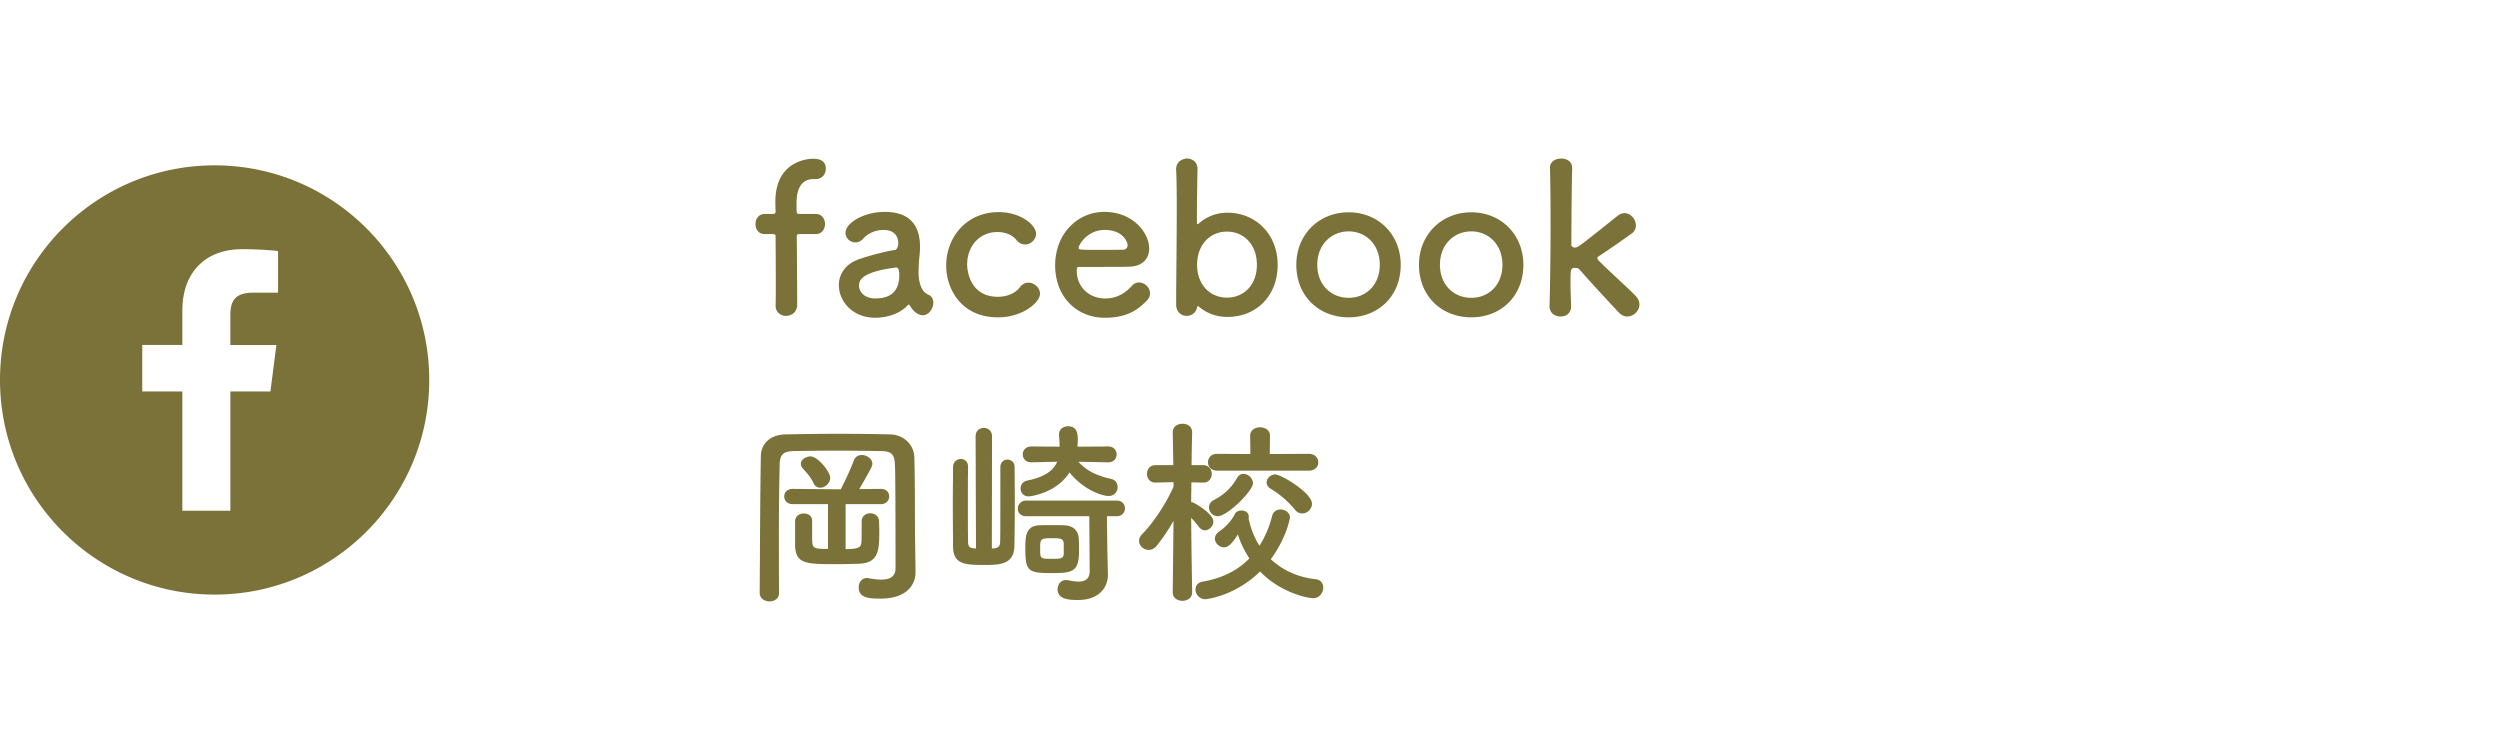 <svg version="1.2" baseProfile="tiny" xmlns="http://www.w3.org/2000/svg" width="265" height="80" xml:space="preserve"><path fill="#7A7238" d="M22.75 17.527C10.188 17.527 0 27.714 0 40.277c0 12.562 10.188 22.75 22.75 22.75S45.5 52.839 45.5 40.277c0-12.563-10.188-22.75-22.75-22.75m-3.42 36.614V41.492h-4.251v-4.927h4.251v-3.632c0-1.313.25-2.439.707-3.368.019-.038.041-.074.061-.112a5.99 5.99 0 0 1 .23-.409c.04-.063.084-.121.126-.182.071-.103.141-.207.218-.304.047-.059.099-.113.148-.169.082-.095.163-.19.251-.278.039-.038.081-.073.12-.111.108-.101.217-.201.332-.293l.043-.031c1.072-.83 2.477-1.263 4.106-1.263 1.798 0 3.348.135 3.803.199v4.408h-2.609c-2.048 0-2.446.974-2.446 2.396v3.15h4.373l.504.001-.632 4.925H24.42V54.14h-5.09v.001zM84.743 24.814c-.22 0-.286 0-.286.352 0 0 .044 4.621.044 6.469v.66c0 .792-.594 1.188-1.188 1.188-.55 0-1.1-.374-1.1-1.1v-.088c.022-.352.022-1.254.022-2.31 0-2.112-.022-4.819-.022-4.819 0-.308-.023-.352-.374-.352h-.771c-.682 0-.99-.528-.99-1.057 0-.527.33-1.078.99-1.078h.793c.219 0 .352 0 .352-.285 0-.221-.023-.463-.023-1.034 0-4.247 3.389-4.533 3.983-4.533.77 0 1.364.242 1.364 1.056 0 .55-.373 1.1-1.056 1.1h-.242c-1.76 0-1.804 1.914-1.804 2.618 0 .374 0 .572.022.859 0 .219.154.219.308.219h1.694c.66 0 .99.529.99 1.057 0 .55-.33 1.078-.99 1.078h-1.716zM97.019 33.087c-.198-.154-.396-.396-.594-.726-.022-.044-.066-.066-.088-.066-.045 0-.088.022-.133.066-.748.858-2.134 1.32-3.432 1.32-2.421 0-3.852-1.76-3.852-3.454 0-1.122.66-2.245 2.135-2.751 1.519-.528 3.41-.946 3.763-.968.22-.022.396-.286.396-.748 0-.264-.065-1.386-1.562-1.386-.99 0-1.738.461-2.157.924-.24.287-.549.396-.813.396-.573 0-1.057-.44-1.057-1.012 0-1.056 1.937-2.222 4.158-2.222 2.42 0 3.74 1.188 3.74 3.718 0 .286-.021.55-.044.859-.044.33-.11 1.166-.11 1.826 0 .197 0 .374.021.506.199 1.759 1.014 1.826 1.189 1.958.242.175.352.462.352.771 0 .616-.483 1.321-1.122 1.321-.239-.001-.525-.111-.79-.332m-2.024-4.731c-3.718.463-3.938 1.387-3.938 1.915 0 .682.595 1.364 1.717 1.364 1.781 0 2.552-.902 2.552-2.465 0-.33-.044-.814-.308-.814h-.023zM105.796 33.638c-4.004 0-5.5-3.124-5.5-5.479 0-2.97 2.112-5.676 5.566-5.676 2.354 0 3.961 1.385 3.961 2.288 0 .616-.551 1.143-1.167 1.143-.308 0-.638-.131-.923-.483-.463-.572-1.233-.836-2.004-.836-1.869 0-3.211 1.452-3.211 3.454 0 .485.22 3.41 3.256 3.41.924 0 1.849-.351 2.332-1.011.265-.353.595-.485.902-.485.639 0 1.232.551 1.232 1.166.002.947-1.868 2.509-4.444 2.509M117.105 33.682c-3.015 0-5.259-2.266-5.259-5.545 0-3.366 2.376-5.677 5.215-5.677 3.036 0 4.752 2.223 4.752 3.895 0 1.034-.682 1.87-2.09 1.914-.683.023-1.144.023-5.413.023-.132 0-.176.175-.176.418.021 1.826 1.43 2.926 2.992 2.926 1.387 0 2.223-.66 2.861-1.343a.995.995 0 0 1 .747-.351c.595 0 1.166.527 1.166 1.143 0 .265-.088.529-.329.771-1.056 1.1-2.243 1.826-4.466 1.826m2.42-7.702c0-.308-.462-1.606-2.441-1.606-1.783 0-2.752 1.54-2.752 1.915 0 .197.221.197 2.267.197.903 0 1.894 0 2.487-.022a.465.465 0 0 0 .439-.484M127.092 32.515c-.044-.044-.088-.066-.132-.066-.022 0-.044.022-.066.11-.11.616-.616.924-1.1.924-.551 0-1.123-.395-1.123-1.21 0-2.2.066-6.821.066-10.298 0-1.738-.021-3.19-.066-3.916-.065-1.078.902-1.254 1.145-1.254.572 0 1.122.374 1.122 1.1v.044c-.021.924-.065 3.146-.065 5.699 0 .088.021.11.065.11.022 0 .066 0 .11-.044a4.506 4.506 0 0 1 3.058-1.166c3.037 0 5.326 2.31 5.326 5.523 0 3.322-2.289 5.522-5.326 5.522-1.187 0-2.2-.396-3.014-1.078m6.138-4.444c0-2.179-1.408-3.521-3.167-3.521-1.761 0-3.169 1.342-3.169 3.521 0 2.156 1.408 3.476 3.169 3.476 1.76 0 3.167-1.32 3.167-3.476M137.41 28.071c0-3.213 2.398-5.567 5.545-5.567s5.521 2.354 5.521 5.567c0 3.322-2.375 5.566-5.521 5.566s-5.545-2.244-5.545-5.566m8.846 0c0-2.179-1.496-3.543-3.301-3.543s-3.322 1.364-3.322 3.543c0 2.156 1.496 3.498 3.322 3.498s3.301-1.342 3.301-3.498M150.412 28.071c0-3.213 2.398-5.567 5.545-5.567s5.521 2.354 5.521 5.567c0 3.322-2.375 5.566-5.521 5.566s-5.545-2.244-5.545-5.566m8.846 0c0-2.179-1.496-3.543-3.301-3.543s-3.322 1.364-3.322 3.543c0 2.156 1.496 3.498 3.322 3.498s3.301-1.342 3.301-3.498M172.479 33.55c-.285 0-.594-.132-.857-.396-.639-.661-3.258-3.499-4.203-4.599-.088-.109-.242-.153-.439-.153-.506 0-.506.131-.506 1.605 0 .484.021 1.189.066 2.421.021.462-.242 1.122-1.123 1.122-.594 0-1.166-.374-1.166-1.078v-.044c.064-2.289.109-5.589.109-8.581 0-2.465-.021-4.709-.066-6.029-.021-.594.463-1.012 1.211-1.012.572 0 1.145.307 1.145.989v.045c-.066 2.42-.088 8.097-.088 8.097 0 .198.197.307.352.307.33 0 .418-.065 4.576-3.387.242-.177.484-.265.705-.265.66 0 1.209.66 1.209 1.299 0 .33-.131.638-.439.857a109.807 109.807 0 0 1-3.434 2.377c-.152.088-.219.176-.219.242 0 .088.066.176.176.286 1.121 1.123 3.322 3.102 3.916 3.741.266.286.375.594.375.88-.002.681-.617 1.276-1.3 1.276M97.048 60.619v.041c0 1.24-.861 2.793-3.695 2.793-1.218 0-2.331-.063-2.331-1.196 0-.504.315-.987.861-.987.063 0 .126 0 .188.021.463.084.924.146 1.344.146.861 0 1.512-.272 1.512-1.217 0-9.154-.042-10.625-.063-10.961-.043-1.195-.463-1.428-1.49-1.447-1.533-.021-3.108-.043-4.662-.043-1.553 0-3.086.021-4.514.043-1.196.02-1.532.377-1.553 1.447a325.252 325.252 0 0 0-.084 8.084c0 1.807 0 3.633.021 5.48v.021c0 .608-.504.903-1.008.903-.525 0-1.05-.315-1.05-.903v-.021c.042-4.703.042-9.806.126-14.488.021-1.344 1.05-2.268 2.625-2.288a260.96 260.96 0 0 1 5.857-.063c1.764 0 3.527.021 5.228.063 1.281.021 2.521.944 2.562 2.456.085 3.191.043 6.781.085 9.154l.041 2.962zm-7.412-7.18v4.766c1.365 0 1.638-.189 1.68-.735.021-.524.021-1.722.021-2.204 0-.568.462-.861.902-.861.463 0 .924.293.945.861 0 .252.021.629.021 1.028 0 2.016-.043 3.38-2.164 3.464-.797.021-1.637.043-2.455.043-3.108 0-4.242-.021-4.305-1.953v-2.625c.021-.525.483-.797.924-.797s.882.252.882.775V56.755c0 1.406 0 1.428 1.68 1.428v-4.744H84.03c-.608 0-.902-.4-.902-.82 0-.398.294-.797.881-.797h.021l4.682.041h.42a.74.74 0 0 1 .084-.188c.336-.672.882-1.765 1.302-2.897.147-.377.483-.545.819-.545.546 0 1.134.398 1.134.922 0 .252-.084.42-1.386 2.688l2.289-.021h.021c.567 0 .861.398.861.797s-.294.82-.882.82h-3.738zm-3.422-2.268c-.336-.735-.987-1.345-1.176-1.597a.676.676 0 0 1-.147-.42c0-.439.525-.775 1.029-.775.756 0 2.08 1.615 2.08 2.268 0 .588-.547 1.049-1.05 1.049-.295-.001-.568-.147-.736-.525M103.414 46.258c0-.609.441-.902.861-.902.439 0 .881.293.881.902l-.021 11.883c.084 0 .168-.02.272-.02.463-.043.609-.316.609-.693.021-.861.021-1.638.021-7.916 0-.524.377-.797.756-.797.377 0 .756.272.756.797 0 1.008.021 2.268.021 3.549 0 1.785-.021 3.611-.042 4.809-.042 1.973-1.533 2.016-3.254 2.016-2.1 0-3.234-.105-3.255-1.996 0-1.091-.021-2.623-.021-4.178 0-1.553.021-3.107.021-4.22.021-.546.42-.84.84-.84.378 0 .757.272.757.819v.021c-.021 1.008-.021 2.499-.021 3.989s0 2.981.021 3.947c0 .441.125.65.566.693.084 0 .189.02.273.02l-.041-11.883zm12.05 8.461h-6.696c-.608 0-.882-.398-.882-.797 0-.42.314-.861.882-.861h9.616c.566 0 .861.42.861.818 0 .42-.295.84-.861.84h-1.051l.043 3.443.063 2.73v.084c0 1.133-.798 2.623-3.17 2.623-.945 0-2.163-.063-2.163-1.133 0-.504.336-.986.882-.986.063 0 .147 0 .21.021.399.084.798.147 1.134.147.672 0 1.176-.252 1.176-1.135l-.044-5.794zm2.017-5.711-3.17-.063c.714.818 1.763 1.449 3.485 1.826.461.105.672.483.672.861 0 .463-.336.945-.945.945-.588 0-2.582-.547-4.156-2.499-1.387 2.204-4.137 2.54-4.347 2.54-.546 0-.84-.42-.84-.84 0-.377.231-.734.714-.84 1.889-.377 2.792-1.092 3.17-1.994l-2.75.063h-.021c-.588 0-.881-.42-.881-.84s.314-.84.902-.84l3.002.021c0-.379-.021-.756-.063-1.176v-.105c0-.566.461-.881.944-.881.945 0 1.05.713 1.05 1.469 0 .252-.021.463-.041.693l3.274-.021c.588 0 .882.42.882.84s-.294.84-.861.84h-.02zm-6.11 11.737c-2.414 0-2.687-.231-2.687-2.624 0-1.176.021-2.373 1.448-2.436.336-.021.756-.021 1.176-.021.566 0 1.134 0 1.554.021.841.041 1.449.504 1.491 1.449.021.398.021.881.021 1.342.001 2.227-.819 2.269-3.003 2.269m1.386-3.128c-.043-.525-.295-.566-1.219-.566-1.26 0-1.281.063-1.281 1.111 0 1.07 0 1.07 1.261 1.07.882 0 1.239 0 1.239-.566v-1.049zM126.367 62.803c0 .588-.525.882-1.029.882-.525 0-1.029-.294-1.029-.882v-.021l.084-7.579a19.443 19.443 0 0 1-1.783 2.646c-.253.314-.567.441-.861.441-.525 0-1.008-.441-1.008-.945 0-.252.104-.504.336-.734 1.07-1.092 2.457-3.066 3.316-5.02v-.482l-1.91.043h-.021c-.588 0-.882-.463-.882-.924 0-.463.294-.924.902-.924h1.89l-.063-3.465v-.021c0-.607.525-.902 1.051-.902.504 0 1.008.295 1.008.902v.021s-.042 1.596-.063 3.465h1.218c.609 0 .925.461.925.924 0 .461-.294.924-.883.924h-.042l-1.238-.021c0 .756-.021 1.49-.021 2.1a.56.56 0 0 1 .252.063c.483.231 2.101 1.219 2.101 1.995 0 .483-.441.925-.903.925-.21 0-.42-.105-.609-.336a11.35 11.35 0 0 0-.84-.988c.021 3.275.105 7.895.105 7.895v.018zm1.406.714c-.65 0-1.05-.524-1.05-1.028 0-.379.231-.756.777-.84 2.078-.357 3.716-1.197 4.934-2.457a10.173 10.173 0 0 1-1.218-2.541c-.672 1.051-1.05 1.365-1.47 1.365-.504 0-.965-.441-.965-.924 0-.252.126-.525.461-.756.776-.525 1.364-1.26 1.638-1.826.126-.273.42-.399.714-.399.399 0 .777.231.777.651 0 .063 0 .125-.021.188 0 .021.021.063.021.104.23 1.029.608 1.975 1.134 2.793a10.74 10.74 0 0 0 1.342-3.17c.127-.463.504-.672.883-.672.504 0 1.008.336 1.008.86 0 .063-.377 2.183-2.037 4.409 1.219 1.134 2.814 1.91 4.746 2.121.566.063.818.461.818.881 0 .547-.398 1.135-1.07 1.135-.504 0-3.402-.525-5.627-2.835-2.624 2.584-5.648 2.941-5.795 2.941m1.239-13.626c-.63 0-.966-.441-.966-.903 0-.44.336-.882.966-.882l3.527.021-.021-1.932c0-.609.525-.902 1.05-.902s1.049.293 1.049.902l-.021 1.932 4.139-.021c.672 0 1.008.462 1.008.902 0 .441-.336.883-1.008.883h-9.723zm.084 4.828a.949.949 0 0 1-.944-.924c0-.293.146-.608.524-.797 1.091-.568 1.847-1.281 2.478-2.373.168-.273.398-.398.65-.398.483 0 1.008.461 1.008.986 0 .861-2.751 3.506-3.716 3.506m8.168-.693a10.086 10.086 0 0 0-2.584-2.226c-.293-.168-.418-.42-.418-.65 0-.441.418-.861.922-.861.609 0 3.887 1.953 3.887 3.107 0 .566-.506 1.029-1.029 1.029-.274.001-.548-.105-.778-.399"/></svg>